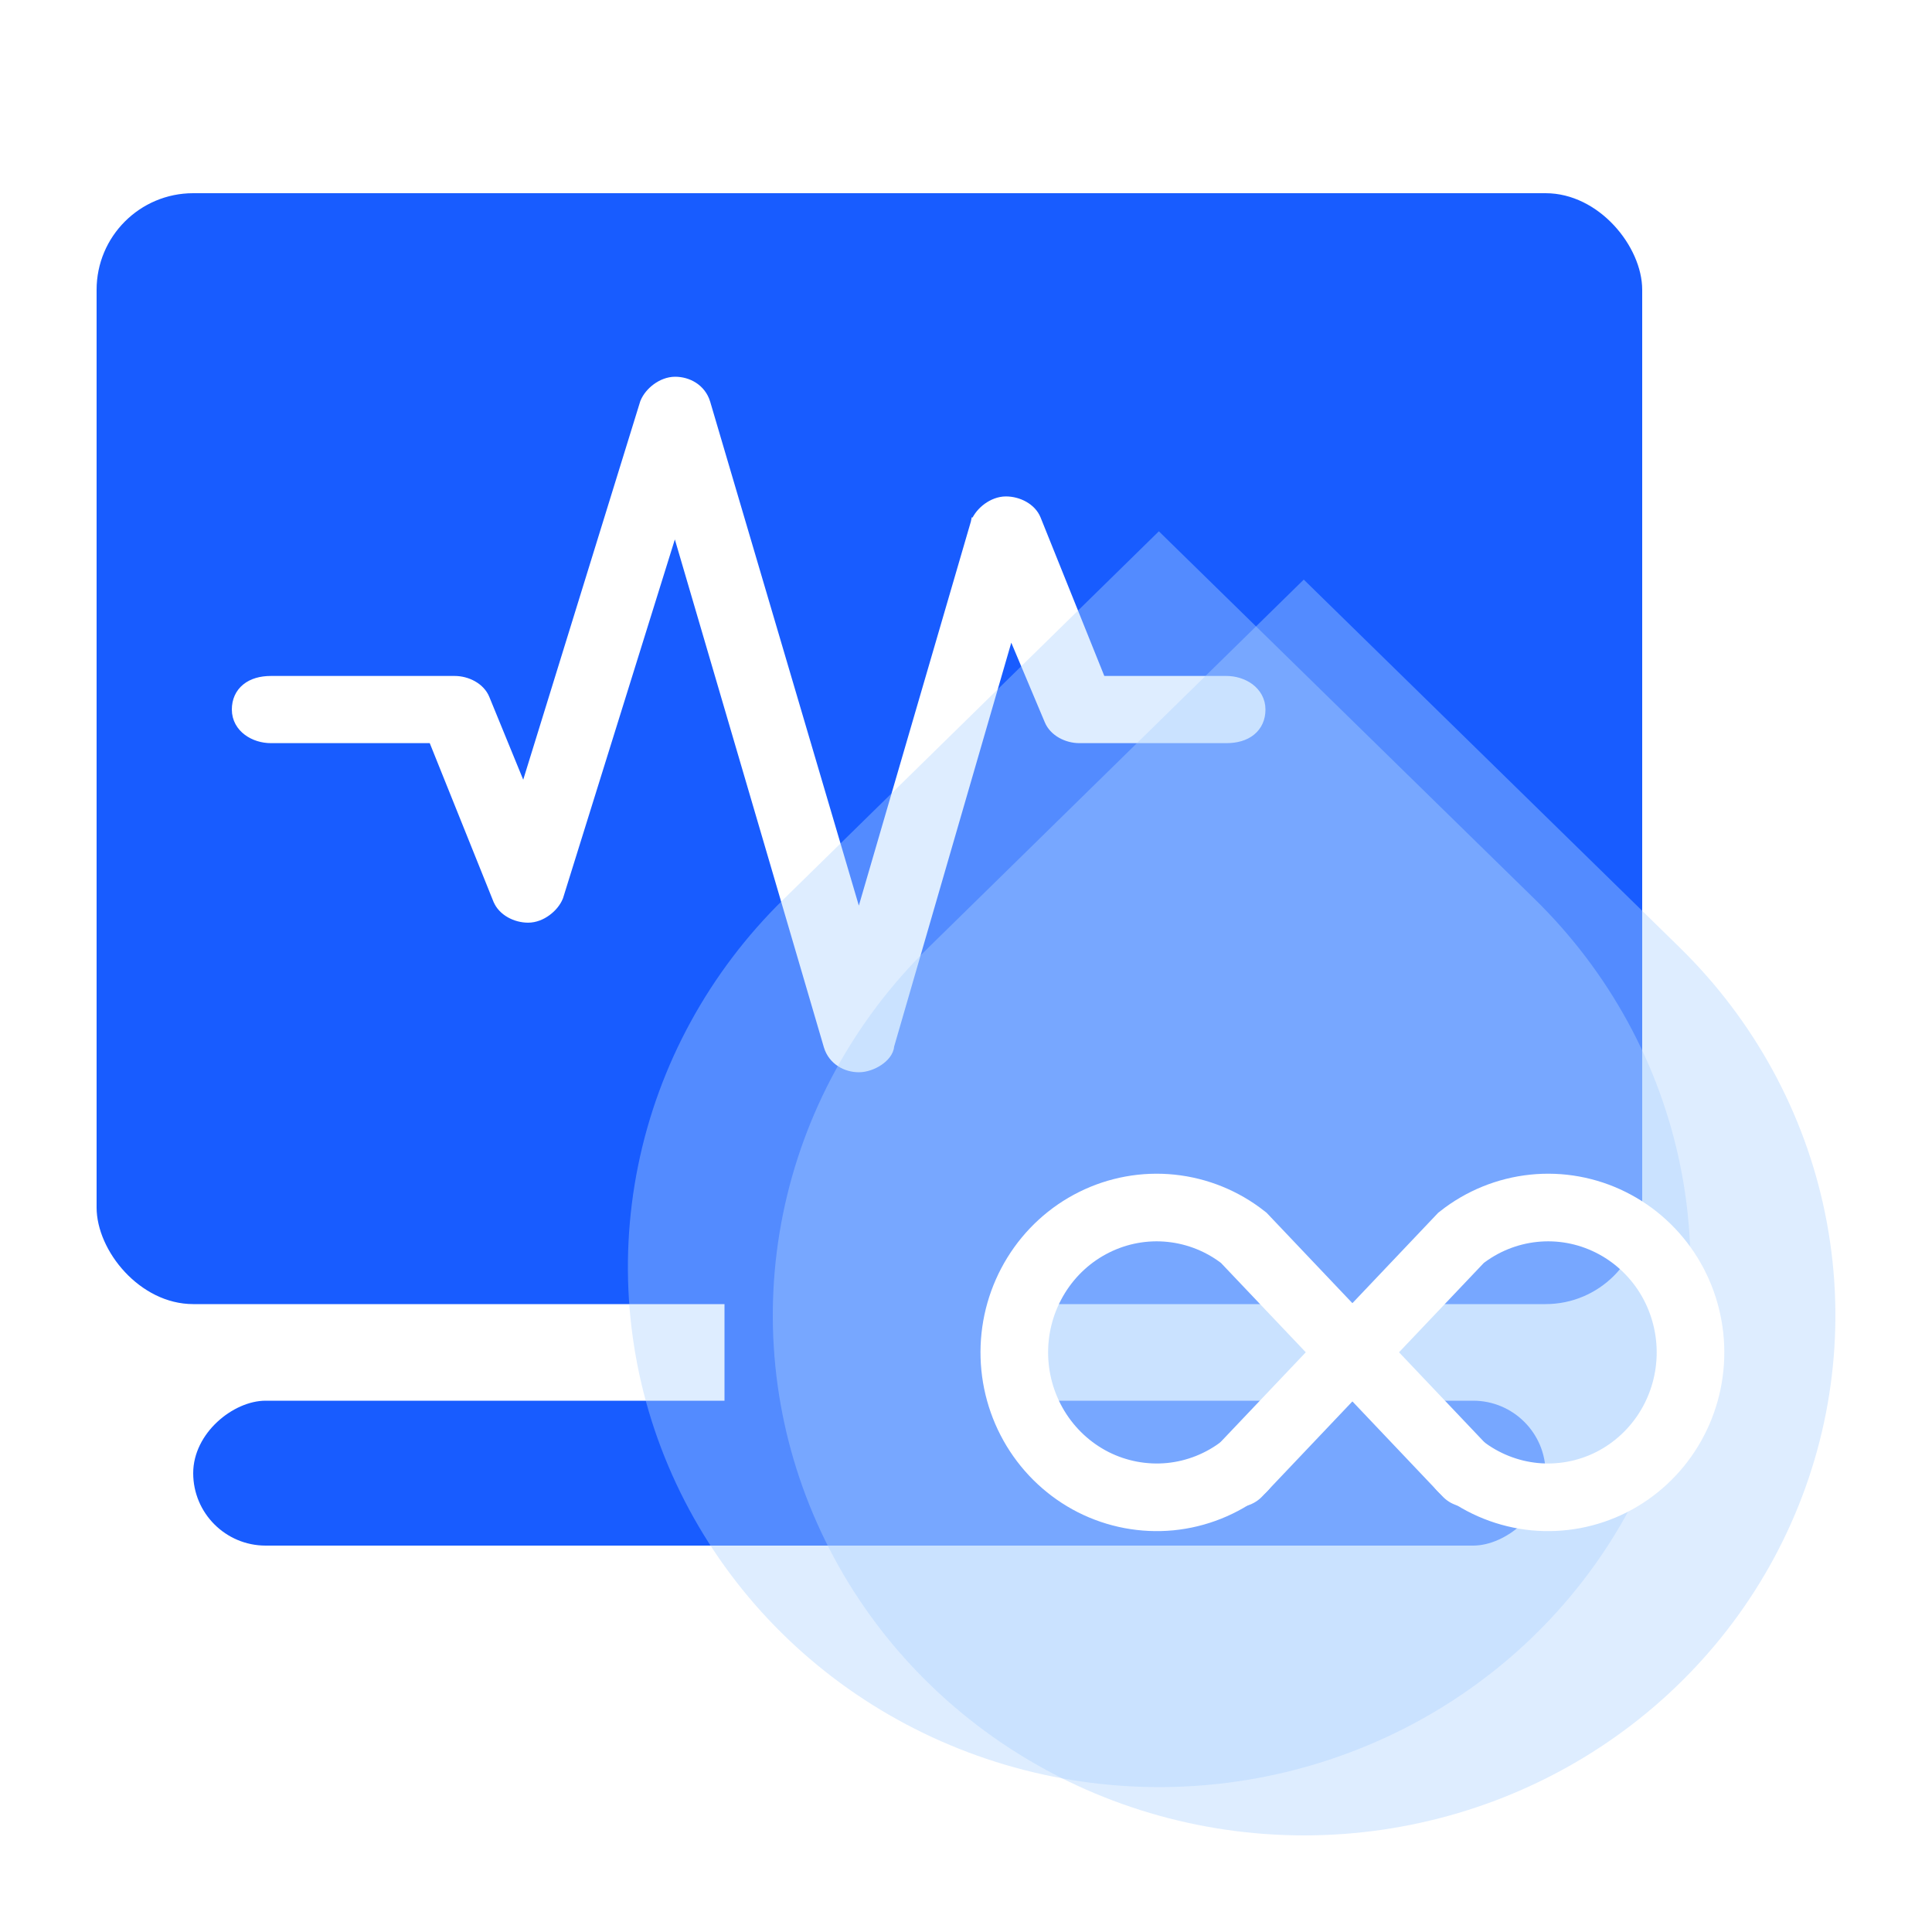 <svg width="40" height="40" viewBox="0 0 40 40" fill="none" xmlns="http://www.w3.org/2000/svg">
<g id="&#228;&#184;&#141;&#233;&#153;&#144;&#229;&#136;&#182;&#230;&#181;&#129;&#233;&#135;&#143;">
<mask id="mask0_516_3985" style="mask-type:alpha" maskUnits="userSpaceOnUse" x="0" y="0" width="40" height="40">
<rect id="Rectangle 346240820" width="40" height="40" fill="#D9D9D9"/>
</mask>
<g mask="url(#mask0_516_3985)">
<g id="Group 1000008442">
<rect id="Rectangle 346240811" x="2" y="4" width="32" height="23" rx="2" fill="#185CFF"/>
<rect id="Rectangle 346240815" x="4" y="32" width="3" height="28" rx="1.5" transform="rotate(-90 4 32)" fill="#185CFF"/>
<rect id="Rectangle 346240816" x="15" y="23" width="6" height="9" rx="3" fill="#185CFF"/>
<path id="Vector" d="M17.154 21.657L17.154 21.657L17.154 21.658C17.246 21.956 17.521 22.1 17.783 22.1C17.92 22.1 18.073 22.045 18.19 21.967C18.298 21.895 18.407 21.782 18.415 21.644L20.92 13.007L21.723 14.914C21.723 14.914 21.723 14.914 21.723 14.914C21.819 15.148 22.091 15.286 22.348 15.286H25.391C25.596 15.286 25.774 15.236 25.901 15.132C26.032 15.026 26.1 14.872 26.1 14.69C26.1 14.499 26.005 14.347 25.87 14.246C25.736 14.147 25.562 14.095 25.391 14.095H22.796L21.451 10.75L21.451 10.75C21.356 10.516 21.083 10.378 20.826 10.378C20.686 10.378 20.551 10.435 20.444 10.513C20.336 10.592 20.247 10.699 20.201 10.812L20.2 10.812L20.198 10.822L17.782 19.105L14.607 8.343L14.607 8.342C14.515 8.044 14.24 7.9 13.978 7.9C13.838 7.9 13.703 7.957 13.596 8.035C13.488 8.114 13.399 8.221 13.353 8.334L13.353 8.334L13.35 8.342L10.846 16.439L10.038 14.466C9.943 14.233 9.67 14.095 9.413 14.095H5.609C5.403 14.095 5.226 14.145 5.099 14.249C4.968 14.355 4.9 14.509 4.9 14.69C4.9 14.882 4.995 15.034 5.13 15.134C5.264 15.234 5.438 15.286 5.609 15.286H8.965L10.309 18.63L10.31 18.631C10.405 18.864 10.678 19.003 10.935 19.003C11.075 19.003 11.21 18.946 11.317 18.867C11.425 18.788 11.514 18.682 11.56 18.569L11.56 18.569L11.563 18.561L13.975 10.823L17.154 21.657Z" fill="white" stroke="white" stroke-width="0.2"/>
</g>
<g id="Group 1000008448">
<g id="Vector_2" filter="url(#filter0_f_516_3985)">
<path d="M23.993 11L31.776 18.617C33.315 20.123 34.363 22.041 34.788 24.13C35.213 26.219 34.996 28.384 34.163 30.352C33.331 32.32 31.921 34.002 30.112 35.185C28.303 36.368 26.176 37 24 37C21.824 37 19.697 36.368 17.888 35.185C16.079 34.002 14.669 32.32 13.837 30.352C13.004 28.384 12.787 26.219 13.212 24.13C13.637 22.041 14.685 20.123 16.224 18.617L23.993 11Z" fill="#ADD3FF" fill-opacity="0.4"/>
</g>
<g id="Vector_3" filter="url(#filter1_b_516_3985)">
<path d="M26.993 12L34.776 19.617C36.315 21.123 37.363 23.041 37.788 25.13C38.213 27.219 37.996 29.384 37.163 31.352C36.331 33.32 34.921 35.002 33.112 36.185C31.303 37.368 29.176 38 27 38C24.824 38 22.697 37.368 20.888 36.185C19.079 35.002 17.669 33.32 16.837 31.352C16.004 29.384 15.787 27.219 16.212 25.13C16.637 23.041 17.685 21.123 19.224 19.617L26.993 12Z" fill="#ADD3FF" fill-opacity="0.4"/>
</g>
<g id="Group 1000007632" filter="url(#filter2_d_516_3985)">
<path id="Ellipse 2185" d="M29.267 29.387C29.705 29.726 30.227 29.934 30.774 29.987C31.322 30.039 31.873 29.935 32.366 29.686C32.858 29.436 33.272 29.051 33.561 28.575C33.85 28.098 34.002 27.549 34 26.989C33.998 26.429 33.842 25.881 33.55 25.406C33.257 24.932 32.84 24.55 32.346 24.305C31.852 24.059 31.3 23.959 30.753 24.016C30.206 24.073 29.685 24.284 29.25 24.627L24.625 29.5" stroke="white" stroke-width="1.4" stroke-linecap="round"/>
<path id="Ellipse 2186" d="M24.733 29.387C24.295 29.726 23.773 29.934 23.226 29.987C22.678 30.039 22.127 29.935 21.634 29.686C21.142 29.436 20.728 29.051 20.439 28.575C20.15 28.098 19.998 27.549 20 26.989C20.002 26.429 20.158 25.881 20.451 25.406C20.743 24.932 21.16 24.55 21.654 24.305C22.148 24.059 22.7 23.959 23.247 24.016C23.794 24.073 24.315 24.284 24.75 24.627L29.375 29.5" stroke="white" stroke-width="1.4" stroke-linecap="round"/>
</g>
</g>
</g>
</g>
<defs>
<filter id="filter0_f_516_3985" x="9" y="7" width="30" height="34" filterUnits="userSpaceOnUse" color-interpolation-filters="sRGB">
<feFlood flood-opacity="0" result="BackgroundImageFix"/>
<feBlend mode="normal" in="SourceGraphic" in2="BackgroundImageFix" result="shape"/>
<feGaussianBlur stdDeviation="2" result="effect1_foregroundBlur_516_3985"/>
</filter>
<filter id="filter1_b_516_3985" x="12" y="8" width="30" height="34" filterUnits="userSpaceOnUse" color-interpolation-filters="sRGB">
<feFlood flood-opacity="0" result="BackgroundImageFix"/>
<feGaussianBlur in="BackgroundImageFix" stdDeviation="2"/>
<feComposite in2="SourceAlpha" operator="in" result="effect1_backgroundBlur_516_3985"/>
<feBlend mode="normal" in="SourceGraphic" in2="effect1_backgroundBlur_516_3985" result="shape"/>
</filter>
<filter id="filter2_d_516_3985" x="18.301" y="22.3" width="19.398" height="11.4" filterUnits="userSpaceOnUse" color-interpolation-filters="sRGB">
<feFlood flood-opacity="0" result="BackgroundImageFix"/>
<feColorMatrix in="SourceAlpha" type="matrix" values="0 0 0 0 0 0 0 0 0 0 0 0 0 0 0 0 0 0 127 0" result="hardAlpha"/>
<feOffset dx="1" dy="1"/>
<feGaussianBlur stdDeviation="1"/>
<feComposite in2="hardAlpha" operator="out"/>
<feColorMatrix type="matrix" values="0 0 0 0 1 0 0 0 0 1 0 0 0 0 1 0 0 0 1 0"/>
<feBlend mode="normal" in2="BackgroundImageFix" result="effect1_dropShadow_516_3985"/>
<feBlend mode="normal" in="SourceGraphic" in2="effect1_dropShadow_516_3985" result="shape"/>
</filter>
</defs>
</svg>
